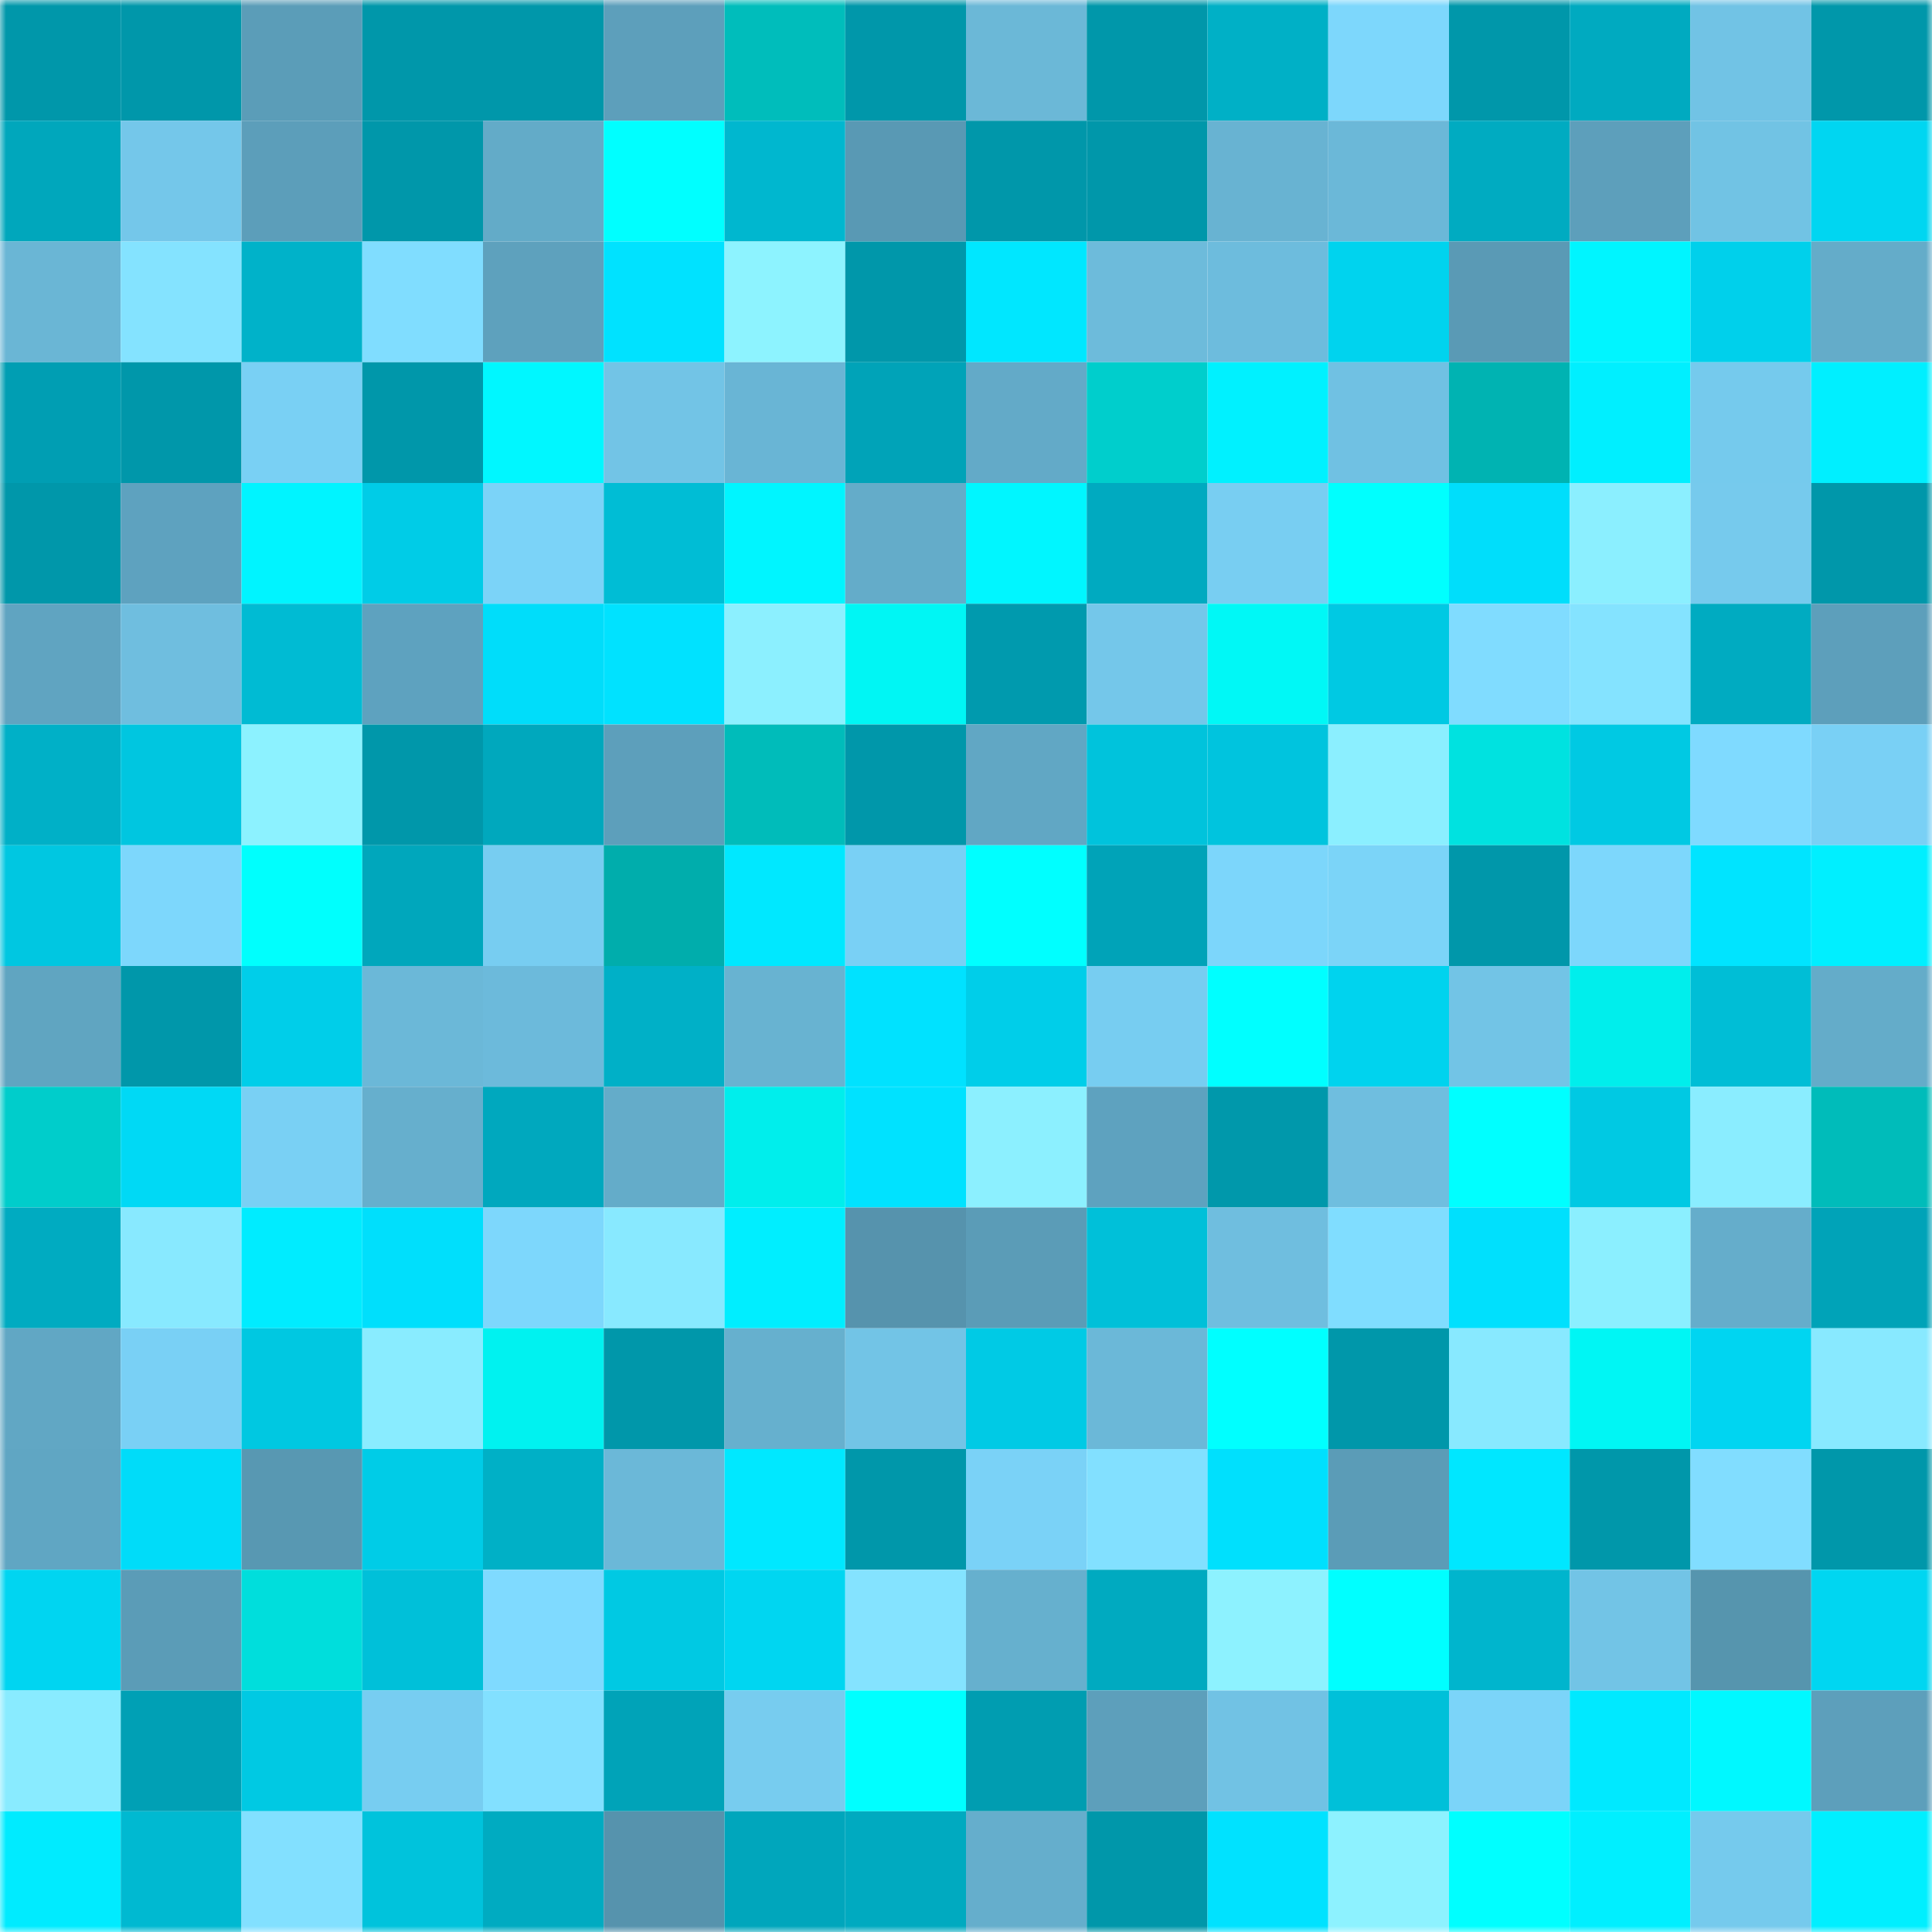 <svg viewBox="0 0 160 160" fill="none" role="img" xmlns="http://www.w3.org/2000/svg" width="240" height="240" name="ens%2Caymex98.eth"><mask id="1014494000" mask-type="alpha" maskUnits="userSpaceOnUse" x="0" y="0" width="160" height="160"><rect width="160" height="160" fill="#FFFFFF"></rect></mask><g mask="url(#1014494000)"><rect x="0" y="0" width="10" height="10" fill="#0097aa"></rect><rect x="10" y="0" width="10" height="10" fill="#0097aa"></rect><rect x="20" y="0" width="10" height="10" fill="#5b9db8"></rect><rect x="30" y="0" width="10" height="10" fill="#0097aa"></rect><rect x="40" y="0" width="10" height="10" fill="#0097aa"></rect><rect x="50" y="0" width="10" height="10" fill="#5d9fbb"></rect><rect x="60" y="0" width="10" height="10" fill="#00bdbb"></rect><rect x="70" y="0" width="10" height="10" fill="#0097aa"></rect><rect x="80" y="0" width="10" height="10" fill="#6bb8d7"></rect><rect x="90" y="0" width="10" height="10" fill="#0097aa"></rect><rect x="100" y="0" width="10" height="10" fill="#00b0c6"></rect><rect x="110" y="0" width="10" height="10" fill="#7dd7fc"></rect><rect x="120" y="0" width="10" height="10" fill="#0097aa"></rect><rect x="130" y="0" width="10" height="10" fill="#00aac0"></rect><rect x="140" y="0" width="10" height="10" fill="#71c3e5"></rect><rect x="150" y="0" width="10" height="10" fill="#0097aa"></rect><rect x="0" y="10" width="10" height="10" fill="#00a7bc"></rect><rect x="10" y="10" width="10" height="10" fill="#74c7ea"></rect><rect x="20" y="10" width="10" height="10" fill="#5c9eba"></rect><rect x="30" y="10" width="10" height="10" fill="#0097aa"></rect><rect x="40" y="10" width="10" height="10" fill="#63abc8"></rect><rect x="50" y="10" width="10" height="10" fill="#00ffff"></rect><rect x="60" y="10" width="10" height="10" fill="#00b7cf"></rect><rect x="70" y="10" width="10" height="10" fill="#5999b4"></rect><rect x="80" y="10" width="10" height="10" fill="#0097aa"></rect><rect x="90" y="10" width="10" height="10" fill="#0097aa"></rect><rect x="100" y="10" width="10" height="10" fill="#68b3d2"></rect><rect x="110" y="10" width="10" height="10" fill="#6bb8d8"></rect><rect x="120" y="10" width="10" height="10" fill="#00abc1"></rect><rect x="130" y="10" width="10" height="10" fill="#5d9fbb"></rect><rect x="140" y="10" width="10" height="10" fill="#71c3e4"></rect><rect x="150" y="10" width="10" height="10" fill="#00d6f1"></rect><rect x="0" y="20" width="10" height="10" fill="#6ab6d5"></rect><rect x="10" y="20" width="10" height="10" fill="#84e3ff"></rect><rect x="20" y="20" width="10" height="10" fill="#00b2c9"></rect><rect x="30" y="20" width="10" height="10" fill="#80ddff"></rect><rect x="40" y="20" width="10" height="10" fill="#5ea1bd"></rect><rect x="50" y="20" width="10" height="10" fill="#00e2ff"></rect><rect x="60" y="20" width="10" height="10" fill="#8df3ff"></rect><rect x="70" y="20" width="10" height="10" fill="#0097aa"></rect><rect x="80" y="20" width="10" height="10" fill="#00e7ff"></rect><rect x="90" y="20" width="10" height="10" fill="#6dbbdb"></rect><rect x="100" y="20" width="10" height="10" fill="#6dbcdd"></rect><rect x="110" y="20" width="10" height="10" fill="#00d3ee"></rect><rect x="120" y="20" width="10" height="10" fill="#5a9ab5"></rect><rect x="130" y="20" width="10" height="10" fill="#00f5ff"></rect><rect x="140" y="20" width="10" height="10" fill="#00d0eb"></rect><rect x="150" y="20" width="10" height="10" fill="#64acc9"></rect><rect x="0" y="30" width="10" height="10" fill="#009eb3"></rect><rect x="10" y="30" width="10" height="10" fill="#0097aa"></rect><rect x="20" y="30" width="10" height="10" fill="#79d0f4"></rect><rect x="30" y="30" width="10" height="10" fill="#0097aa"></rect><rect x="40" y="30" width="10" height="10" fill="#00f7ff"></rect><rect x="50" y="30" width="10" height="10" fill="#72c4e6"></rect><rect x="60" y="30" width="10" height="10" fill="#69b5d5"></rect><rect x="70" y="30" width="10" height="10" fill="#00a3b8"></rect><rect x="80" y="30" width="10" height="10" fill="#63aac8"></rect><rect x="90" y="30" width="10" height="10" fill="#00cecc"></rect><rect x="100" y="30" width="10" height="10" fill="#00f1ff"></rect><rect x="110" y="30" width="10" height="10" fill="#70c1e3"></rect><rect x="120" y="30" width="10" height="10" fill="#00b3b2"></rect><rect x="130" y="30" width="10" height="10" fill="#00efff"></rect><rect x="140" y="30" width="10" height="10" fill="#75caed"></rect><rect x="150" y="30" width="10" height="10" fill="#00efff"></rect><rect x="0" y="40" width="10" height="10" fill="#0097aa"></rect><rect x="10" y="40" width="10" height="10" fill="#5ea2bf"></rect><rect x="20" y="40" width="10" height="10" fill="#00f4ff"></rect><rect x="30" y="40" width="10" height="10" fill="#00cce7"></rect><rect x="40" y="40" width="10" height="10" fill="#7bd3f8"></rect><rect x="50" y="40" width="10" height="10" fill="#00bdd5"></rect><rect x="60" y="40" width="10" height="10" fill="#00f5ff"></rect><rect x="70" y="40" width="10" height="10" fill="#64acc9"></rect><rect x="80" y="40" width="10" height="10" fill="#00f6ff"></rect><rect x="90" y="40" width="10" height="10" fill="#00aac0"></rect><rect x="100" y="40" width="10" height="10" fill="#78cef2"></rect><rect x="110" y="40" width="10" height="10" fill="#00fffe"></rect><rect x="120" y="40" width="10" height="10" fill="#00defb"></rect><rect x="130" y="40" width="10" height="10" fill="#8befff"></rect><rect x="140" y="40" width="10" height="10" fill="#76caed"></rect><rect x="150" y="40" width="10" height="10" fill="#0097aa"></rect><rect x="0" y="50" width="10" height="10" fill="#60a4c1"></rect><rect x="10" y="50" width="10" height="10" fill="#6fbedf"></rect><rect x="20" y="50" width="10" height="10" fill="#00bbd3"></rect><rect x="30" y="50" width="10" height="10" fill="#5ea2bf"></rect><rect x="40" y="50" width="10" height="10" fill="#00ddfa"></rect><rect x="50" y="50" width="10" height="10" fill="#00e2ff"></rect><rect x="60" y="50" width="10" height="10" fill="#8cf0ff"></rect><rect x="70" y="50" width="10" height="10" fill="#00f6f4"></rect><rect x="80" y="50" width="10" height="10" fill="#009aae"></rect><rect x="90" y="50" width="10" height="10" fill="#74c7ea"></rect><rect x="100" y="50" width="10" height="10" fill="#00f8f6"></rect><rect x="110" y="50" width="10" height="10" fill="#00c9e3"></rect><rect x="120" y="50" width="10" height="10" fill="#80dcff"></rect><rect x="130" y="50" width="10" height="10" fill="#84e3ff"></rect><rect x="140" y="50" width="10" height="10" fill="#00abc1"></rect><rect x="150" y="50" width="10" height="10" fill="#5d9fbb"></rect><rect x="0" y="60" width="10" height="10" fill="#00b0c7"></rect><rect x="10" y="60" width="10" height="10" fill="#00c6e0"></rect><rect x="20" y="60" width="10" height="10" fill="#8cf2ff"></rect><rect x="30" y="60" width="10" height="10" fill="#0097aa"></rect><rect x="40" y="60" width="10" height="10" fill="#00a8bd"></rect><rect x="50" y="60" width="10" height="10" fill="#5d9fbb"></rect><rect x="60" y="60" width="10" height="10" fill="#00bcba"></rect><rect x="70" y="60" width="10" height="10" fill="#0097aa"></rect><rect x="80" y="60" width="10" height="10" fill="#61a7c4"></rect><rect x="90" y="60" width="10" height="10" fill="#00c3dc"></rect><rect x="100" y="60" width="10" height="10" fill="#00c4de"></rect><rect x="110" y="60" width="10" height="10" fill="#8befff"></rect><rect x="120" y="60" width="10" height="10" fill="#00e2e0"></rect><rect x="130" y="60" width="10" height="10" fill="#00c9e3"></rect><rect x="140" y="60" width="10" height="10" fill="#7fdaff"></rect><rect x="150" y="60" width="10" height="10" fill="#79d0f5"></rect><rect x="0" y="70" width="10" height="10" fill="#00c7e1"></rect><rect x="10" y="70" width="10" height="10" fill="#7dd7fc"></rect><rect x="20" y="70" width="10" height="10" fill="#00fffd"></rect><rect x="30" y="70" width="10" height="10" fill="#00a7bc"></rect><rect x="40" y="70" width="10" height="10" fill="#77cdf1"></rect><rect x="50" y="70" width="10" height="10" fill="#00adac"></rect><rect x="60" y="70" width="10" height="10" fill="#00e8ff"></rect><rect x="70" y="70" width="10" height="10" fill="#79d0f5"></rect><rect x="80" y="70" width="10" height="10" fill="#00ffff"></rect><rect x="90" y="70" width="10" height="10" fill="#00a3b8"></rect><rect x="100" y="70" width="10" height="10" fill="#7cd6fb"></rect><rect x="110" y="70" width="10" height="10" fill="#7bd4f8"></rect><rect x="120" y="70" width="10" height="10" fill="#0097aa"></rect><rect x="130" y="70" width="10" height="10" fill="#7dd7fc"></rect><rect x="140" y="70" width="10" height="10" fill="#00e4ff"></rect><rect x="150" y="70" width="10" height="10" fill="#00efff"></rect><rect x="0" y="80" width="10" height="10" fill="#60a5c1"></rect><rect x="10" y="80" width="10" height="10" fill="#0097aa"></rect><rect x="20" y="80" width="10" height="10" fill="#00cee9"></rect><rect x="30" y="80" width="10" height="10" fill="#6bb8d8"></rect><rect x="40" y="80" width="10" height="10" fill="#6cbadb"></rect><rect x="50" y="80" width="10" height="10" fill="#00b0c7"></rect><rect x="60" y="80" width="10" height="10" fill="#68b3d1"></rect><rect x="70" y="80" width="10" height="10" fill="#00e2ff"></rect><rect x="80" y="80" width="10" height="10" fill="#00cee9"></rect><rect x="90" y="80" width="10" height="10" fill="#77cdf1"></rect><rect x="100" y="80" width="10" height="10" fill="#00ffff"></rect><rect x="110" y="80" width="10" height="10" fill="#00d3ee"></rect><rect x="120" y="80" width="10" height="10" fill="#72c4e6"></rect><rect x="130" y="80" width="10" height="10" fill="#00eeec"></rect><rect x="140" y="80" width="10" height="10" fill="#00bed6"></rect><rect x="150" y="80" width="10" height="10" fill="#64acc9"></rect><rect x="0" y="90" width="10" height="10" fill="#00cdcb"></rect><rect x="10" y="90" width="10" height="10" fill="#00d9f5"></rect><rect x="20" y="90" width="10" height="10" fill="#79d0f4"></rect><rect x="30" y="90" width="10" height="10" fill="#66afcd"></rect><rect x="40" y="90" width="10" height="10" fill="#00a8be"></rect><rect x="50" y="90" width="10" height="10" fill="#64acc9"></rect><rect x="60" y="90" width="10" height="10" fill="#00eeec"></rect><rect x="70" y="90" width="10" height="10" fill="#00e2ff"></rect><rect x="80" y="90" width="10" height="10" fill="#8cf0ff"></rect><rect x="90" y="90" width="10" height="10" fill="#5ea2bf"></rect><rect x="100" y="90" width="10" height="10" fill="#0098ab"></rect><rect x="110" y="90" width="10" height="10" fill="#6fbedf"></rect><rect x="120" y="90" width="10" height="10" fill="#00ffff"></rect><rect x="130" y="90" width="10" height="10" fill="#00c9e3"></rect><rect x="140" y="90" width="10" height="10" fill="#8aedff"></rect><rect x="150" y="90" width="10" height="10" fill="#00bcba"></rect><rect x="0" y="100" width="10" height="10" fill="#00abc1"></rect><rect x="10" y="100" width="10" height="10" fill="#88e9ff"></rect><rect x="20" y="100" width="10" height="10" fill="#00ecff"></rect><rect x="30" y="100" width="10" height="10" fill="#00dffc"></rect><rect x="40" y="100" width="10" height="10" fill="#7dd7fc"></rect><rect x="50" y="100" width="10" height="10" fill="#88e9ff"></rect><rect x="60" y="100" width="10" height="10" fill="#00eeff"></rect><rect x="70" y="100" width="10" height="10" fill="#5693ad"></rect><rect x="80" y="100" width="10" height="10" fill="#5b9cb7"></rect><rect x="90" y="100" width="10" height="10" fill="#00c0d9"></rect><rect x="100" y="100" width="10" height="10" fill="#6fbedf"></rect><rect x="110" y="100" width="10" height="10" fill="#80ddff"></rect><rect x="120" y="100" width="10" height="10" fill="#00e0fd"></rect><rect x="130" y="100" width="10" height="10" fill="#8befff"></rect><rect x="140" y="100" width="10" height="10" fill="#65adcb"></rect><rect x="150" y="100" width="10" height="10" fill="#00a3b8"></rect><rect x="0" y="110" width="10" height="10" fill="#61a7c4"></rect><rect x="10" y="110" width="10" height="10" fill="#79d0f5"></rect><rect x="20" y="110" width="10" height="10" fill="#00c8e1"></rect><rect x="30" y="110" width="10" height="10" fill="#89ecff"></rect><rect x="40" y="110" width="10" height="10" fill="#00f2f0"></rect><rect x="50" y="110" width="10" height="10" fill="#0097aa"></rect><rect x="60" y="110" width="10" height="10" fill="#66b0ce"></rect><rect x="70" y="110" width="10" height="10" fill="#72c4e6"></rect><rect x="80" y="110" width="10" height="10" fill="#00cae5"></rect><rect x="90" y="110" width="10" height="10" fill="#6bb8d8"></rect><rect x="100" y="110" width="10" height="10" fill="#00ffff"></rect><rect x="110" y="110" width="10" height="10" fill="#0097aa"></rect><rect x="120" y="110" width="10" height="10" fill="#88e9ff"></rect><rect x="130" y="110" width="10" height="10" fill="#00f6f4"></rect><rect x="140" y="110" width="10" height="10" fill="#00d5f1"></rect><rect x="150" y="110" width="10" height="10" fill="#88e9ff"></rect><rect x="0" y="120" width="10" height="10" fill="#60a6c3"></rect><rect x="10" y="120" width="10" height="10" fill="#00dcf9"></rect><rect x="20" y="120" width="10" height="10" fill="#5898b2"></rect><rect x="30" y="120" width="10" height="10" fill="#00cce7"></rect><rect x="40" y="120" width="10" height="10" fill="#00b0c6"></rect><rect x="50" y="120" width="10" height="10" fill="#6bb8d8"></rect><rect x="60" y="120" width="10" height="10" fill="#00e8ff"></rect><rect x="70" y="120" width="10" height="10" fill="#0097aa"></rect><rect x="80" y="120" width="10" height="10" fill="#7ad2f7"></rect><rect x="90" y="120" width="10" height="10" fill="#82e0ff"></rect><rect x="100" y="120" width="10" height="10" fill="#00e0fd"></rect><rect x="110" y="120" width="10" height="10" fill="#5b9cb7"></rect><rect x="120" y="120" width="10" height="10" fill="#00e7ff"></rect><rect x="130" y="120" width="10" height="10" fill="#0097aa"></rect><rect x="140" y="120" width="10" height="10" fill="#81ddff"></rect><rect x="150" y="120" width="10" height="10" fill="#0097aa"></rect><rect x="0" y="130" width="10" height="10" fill="#00d5f1"></rect><rect x="10" y="130" width="10" height="10" fill="#5b9cb7"></rect><rect x="20" y="130" width="10" height="10" fill="#00dedc"></rect><rect x="30" y="130" width="10" height="10" fill="#00c0d9"></rect><rect x="40" y="130" width="10" height="10" fill="#7fdaff"></rect><rect x="50" y="130" width="10" height="10" fill="#00c9e3"></rect><rect x="60" y="130" width="10" height="10" fill="#00d6f1"></rect><rect x="70" y="130" width="10" height="10" fill="#84e3ff"></rect><rect x="80" y="130" width="10" height="10" fill="#66b0ce"></rect><rect x="90" y="130" width="10" height="10" fill="#00aac0"></rect><rect x="100" y="130" width="10" height="10" fill="#8df2ff"></rect><rect x="110" y="130" width="10" height="10" fill="#00ffff"></rect><rect x="120" y="130" width="10" height="10" fill="#00b5cd"></rect><rect x="130" y="130" width="10" height="10" fill="#72c4e6"></rect><rect x="140" y="130" width="10" height="10" fill="#5695ae"></rect><rect x="150" y="130" width="10" height="10" fill="#00d6f1"></rect><rect x="0" y="140" width="10" height="10" fill="#89ebff"></rect><rect x="10" y="140" width="10" height="10" fill="#00a0b5"></rect><rect x="20" y="140" width="10" height="10" fill="#00c9e3"></rect><rect x="30" y="140" width="10" height="10" fill="#77cdf1"></rect><rect x="40" y="140" width="10" height="10" fill="#82e0ff"></rect><rect x="50" y="140" width="10" height="10" fill="#00a3b8"></rect><rect x="60" y="140" width="10" height="10" fill="#77ccef"></rect><rect x="70" y="140" width="10" height="10" fill="#00ffff"></rect><rect x="80" y="140" width="10" height="10" fill="#009db1"></rect><rect x="90" y="140" width="10" height="10" fill="#5d9fbb"></rect><rect x="100" y="140" width="10" height="10" fill="#71c2e4"></rect><rect x="110" y="140" width="10" height="10" fill="#00c0d9"></rect><rect x="120" y="140" width="10" height="10" fill="#7bd4f9"></rect><rect x="130" y="140" width="10" height="10" fill="#00e9ff"></rect><rect x="140" y="140" width="10" height="10" fill="#00f8ff"></rect><rect x="150" y="140" width="10" height="10" fill="#5d9fbb"></rect><rect x="0" y="150" width="10" height="10" fill="#00ebff"></rect><rect x="10" y="150" width="10" height="10" fill="#00b9d1"></rect><rect x="20" y="150" width="10" height="10" fill="#82e0ff"></rect><rect x="30" y="150" width="10" height="10" fill="#00c3dc"></rect><rect x="40" y="150" width="10" height="10" fill="#00abc1"></rect><rect x="50" y="150" width="10" height="10" fill="#5693ad"></rect><rect x="60" y="150" width="10" height="10" fill="#00a6bc"></rect><rect x="70" y="150" width="10" height="10" fill="#00aac0"></rect><rect x="80" y="150" width="10" height="10" fill="#65aecc"></rect><rect x="90" y="150" width="10" height="10" fill="#0097aa"></rect><rect x="100" y="150" width="10" height="10" fill="#00e2ff"></rect><rect x="110" y="150" width="10" height="10" fill="#8df2ff"></rect><rect x="120" y="150" width="10" height="10" fill="#00ffff"></rect><rect x="130" y="150" width="10" height="10" fill="#00efff"></rect><rect x="140" y="150" width="10" height="10" fill="#75caed"></rect><rect x="150" y="150" width="10" height="10" fill="#00efff"></rect></g></svg>